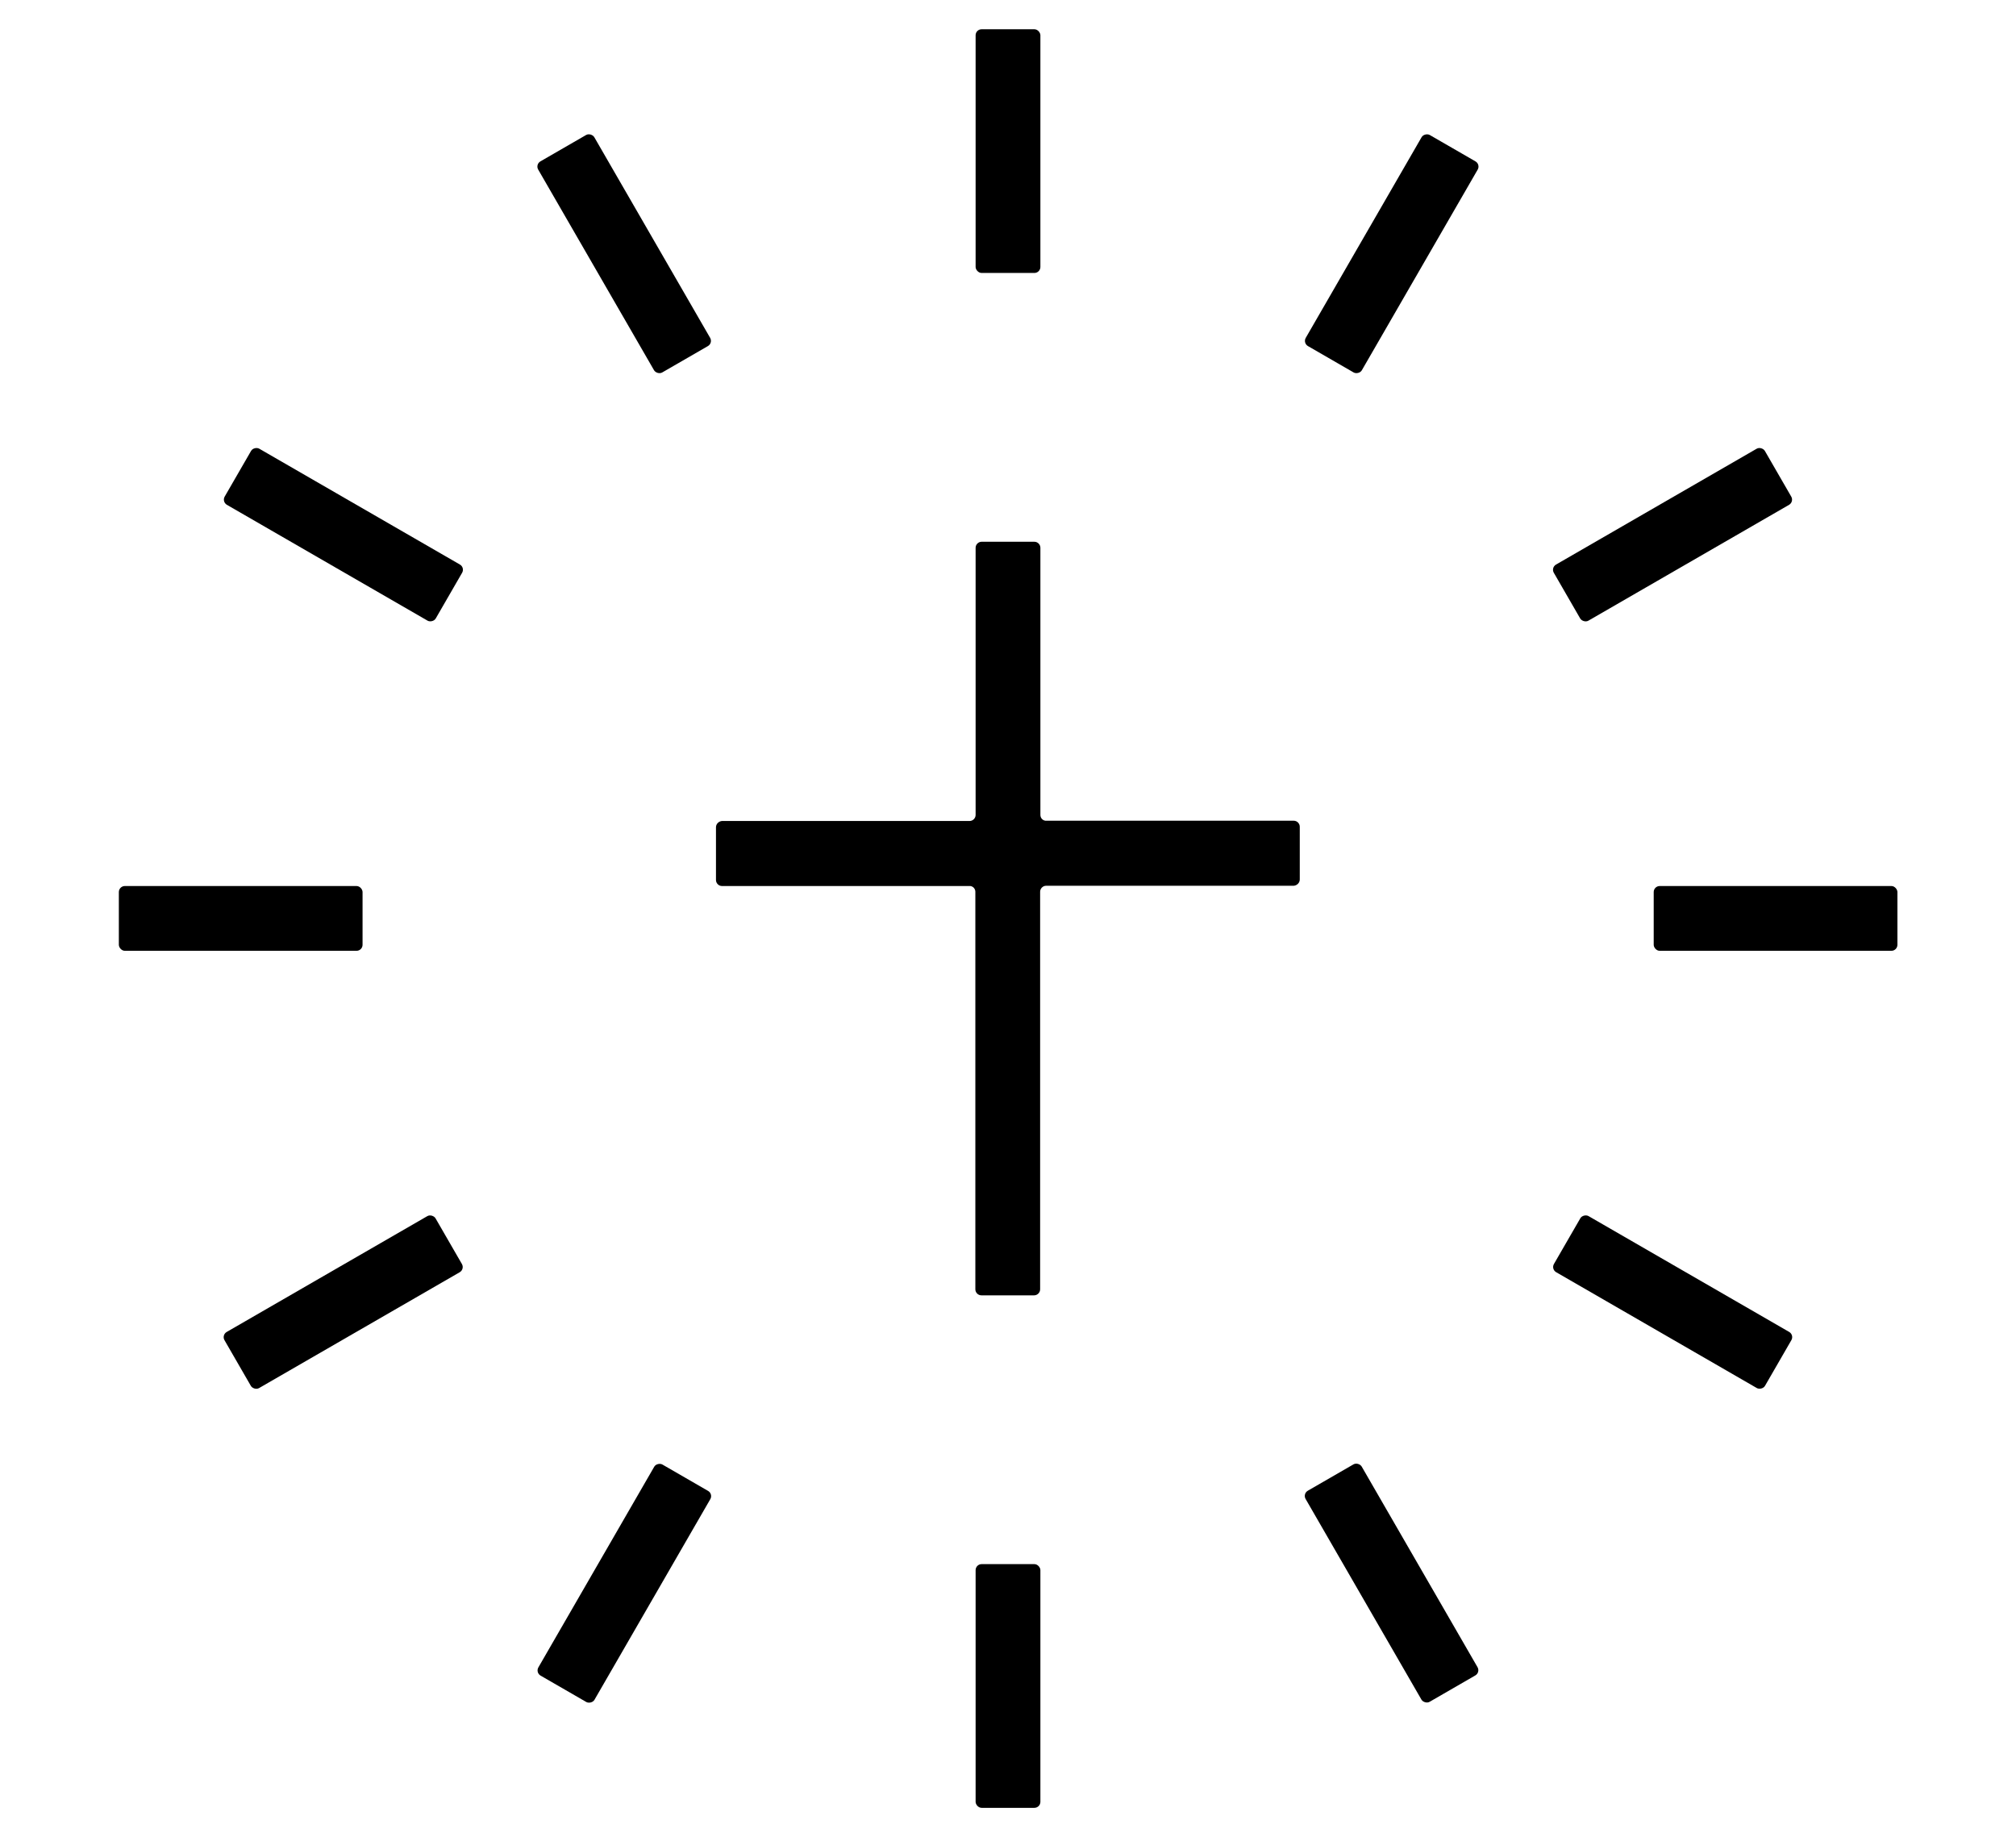 <?xml version="1.0" encoding="UTF-8"?><svg id="Layer_1" xmlns="http://www.w3.org/2000/svg" viewBox="0 0 77.18 70.33"><path d="m49.53,31.42h-9.47c-.12.01-.23-.09-.23-.22v-10.23c0-.12-.1-.23-.23-.23h-2.02c-.12,0-.23.1-.23.23v10.23c0,.12-.1.23-.23.23h-9.48c-.12.01-.23.11-.23.24v2.02c0,.12.1.23.23.23h9.47c.12-.01.23.09.23.22v15.22c0,.12.1.23.23.23h2.02c.12,0,.23-.1.23-.23v-15.22c0-.12.1-.23.23-.23h9.48c.12-.01.23-.11.23-.24v-2.02c0-.12-.1-.23-.23-.23Z"/><rect x="37.35" y="1.12" width="2.48" height="9.33" rx=".23" ry=".23"/><rect x="37.35" y="59.88" width="2.48" height="9.33" rx=".23" ry=".23"/><rect x="22.66" y="5.05" width="2.48" height="9.33" rx=".23" ry=".23" transform="translate(-1.66 13.25) rotate(-30)"/><rect x="52.04" y="55.94" width="2.48" height="9.33" rx=".23" ry=".23" transform="translate(-23.17 34.76) rotate(-30)"/><rect x="11.91" y="15.81" width="2.48" height="9.33" rx=".23" ry=".23" transform="translate(-11.16 21.62) rotate(-60)"/><rect x="62.8" y="45.19" width="2.48" height="9.33" rx=".23" ry=".23" transform="translate(-11.16 80.38) rotate(-60)"/><rect x="4.55" y="33.92" width="9.33" height="2.48" rx=".23" ry=".23"/><rect x="63.31" y="33.92" width="9.33" height="2.48" rx=".23" ry=".23"/><rect x="8.48" y="48.61" width="9.33" height="2.48" rx=".23" ry=".23" transform="translate(-23.17 13.25) rotate(-30)"/><rect x="59.37" y="19.23" width="9.33" height="2.48" rx=".23" ry=".23" transform="translate(-1.66 34.76) rotate(-30)"/><rect x="19.24" y="59.37" width="9.33" height="2.48" rx=".23" ry=".23" transform="translate(-40.54 51.01) rotate(-60)"/><rect x="48.62" y="8.48" width="9.33" height="2.48" rx=".23" ry=".23" transform="translate(18.22 51) rotate(-60)"/></svg>